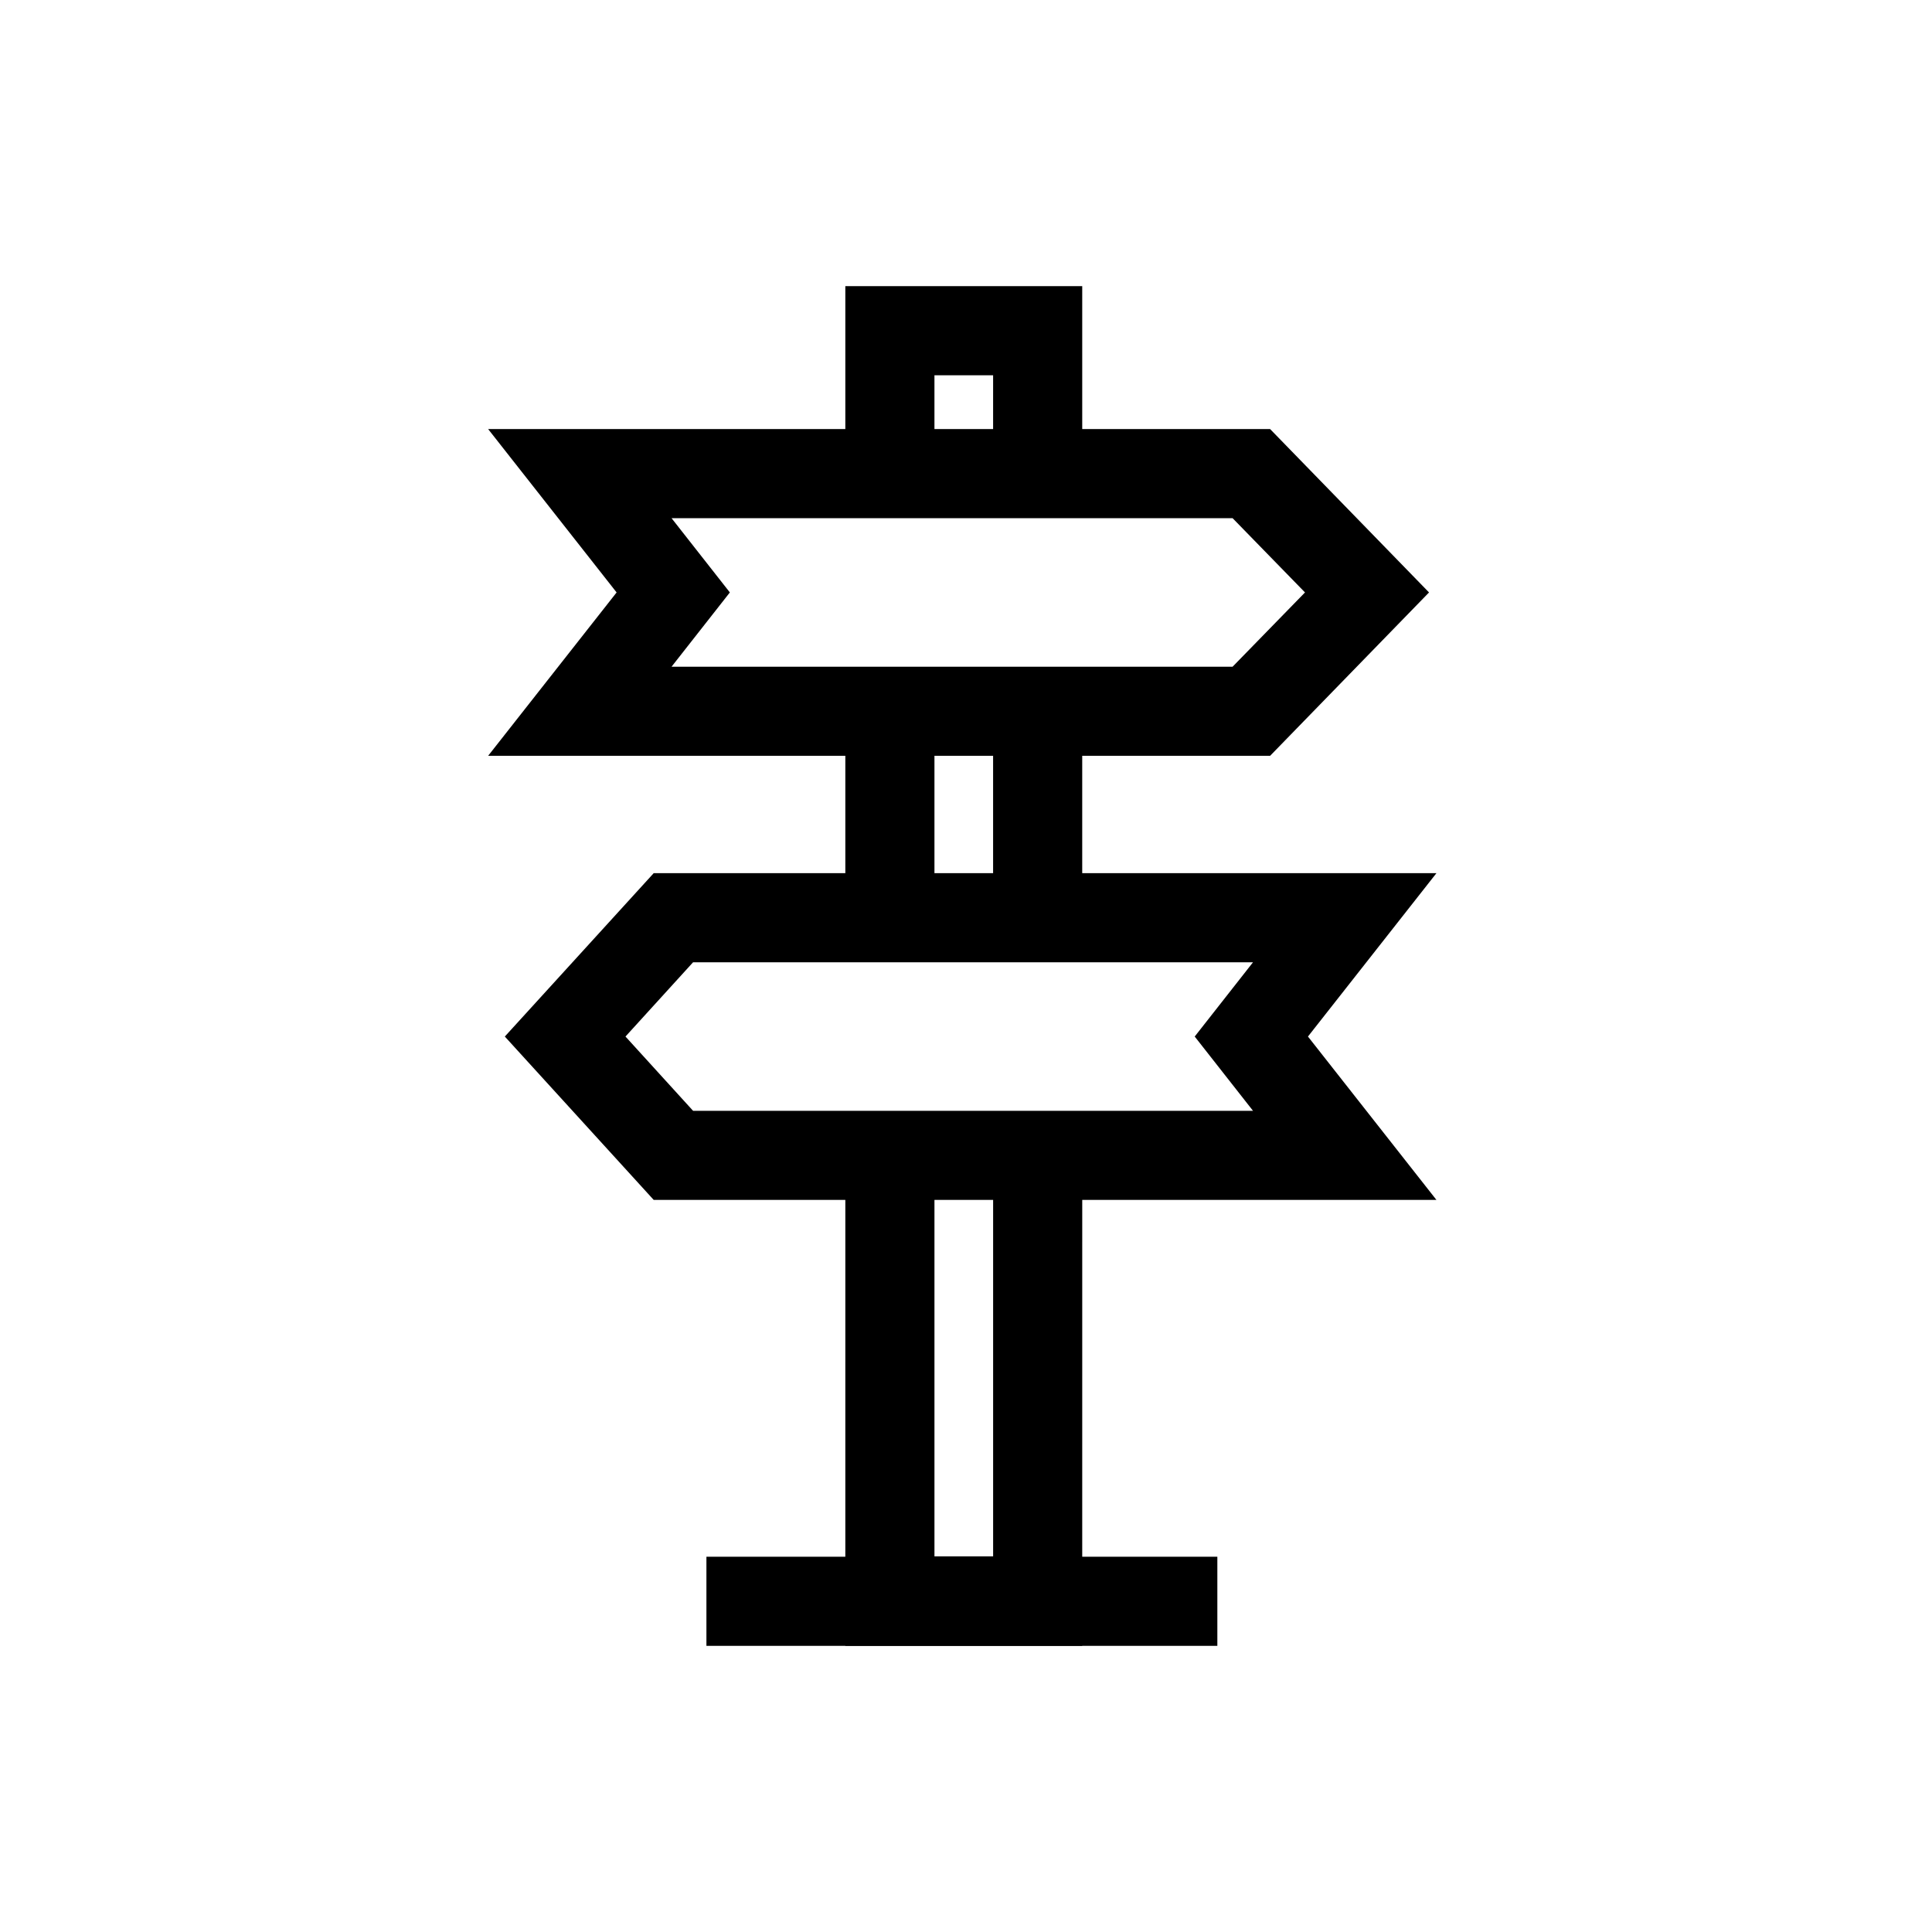 <?xml version="1.0" encoding="UTF-8"?>
<!-- Uploaded to: ICON Repo, www.iconrepo.com, Generator: ICON Repo Mixer Tools -->
<svg fill="#000000" width="800px" height="800px" version="1.1" viewBox="144 144 512 512" xmlns="http://www.w3.org/2000/svg">
 <g>
  <path d="m331.21 556.55h135.4v23.617h-135.4z"/>
  <path d="m430.8 580.17h-62.781l0.004-125.75c0-6.496 5.312-11.809 11.809-11.809s11.809 5.312 11.809 11.809v102.04h15.547v-101.16c0-6.496 5.312-11.809 11.809-11.809 6.496 0 11.809 5.312 11.809 11.809z"/>
  <path d="m524.67 461.99h-207.43l-39.457-43.297 39.457-43.297h207.43l-34.047 43.297zm-197-23.617h148.39l-15.449-19.68 15.449-19.68h-148.39l-17.91 19.68z"/>
  <path d="m379.83 390.75c-6.496 0-11.809-5.312-11.809-11.809v-44.672c0-6.496 5.312-11.809 11.809-11.809s11.809 5.312 11.809 11.809v44.672c-0.004 6.492-5.316 11.809-11.809 11.809z"/>
  <path d="m418.99 393.41c-6.496 0-11.809-5.312-11.809-11.809v-47.332c0-6.496 5.312-11.809 11.809-11.809 6.496 0 11.809 5.312 11.809 11.809v47.332c0 6.496-5.312 11.809-11.809 11.809z"/>
  <path d="m480.59 344.3h-207.23l34.047-43.297-34.047-43.297h207.23l42.117 43.297zm-158.62-23.617h148.68l19.188-19.68-19.188-19.68h-148.68l15.449 19.68z"/>
  <path d="m418.99 279.36c-6.496 0-11.809-5.312-11.809-11.809l0.004-24.105h-15.547v24.109c0 6.496-5.312 11.809-11.809 11.809s-11.809-5.312-11.809-11.809v-47.727h62.781v47.723c-0.004 6.594-5.316 11.809-11.812 11.809z"/>
 </g>
</svg>
